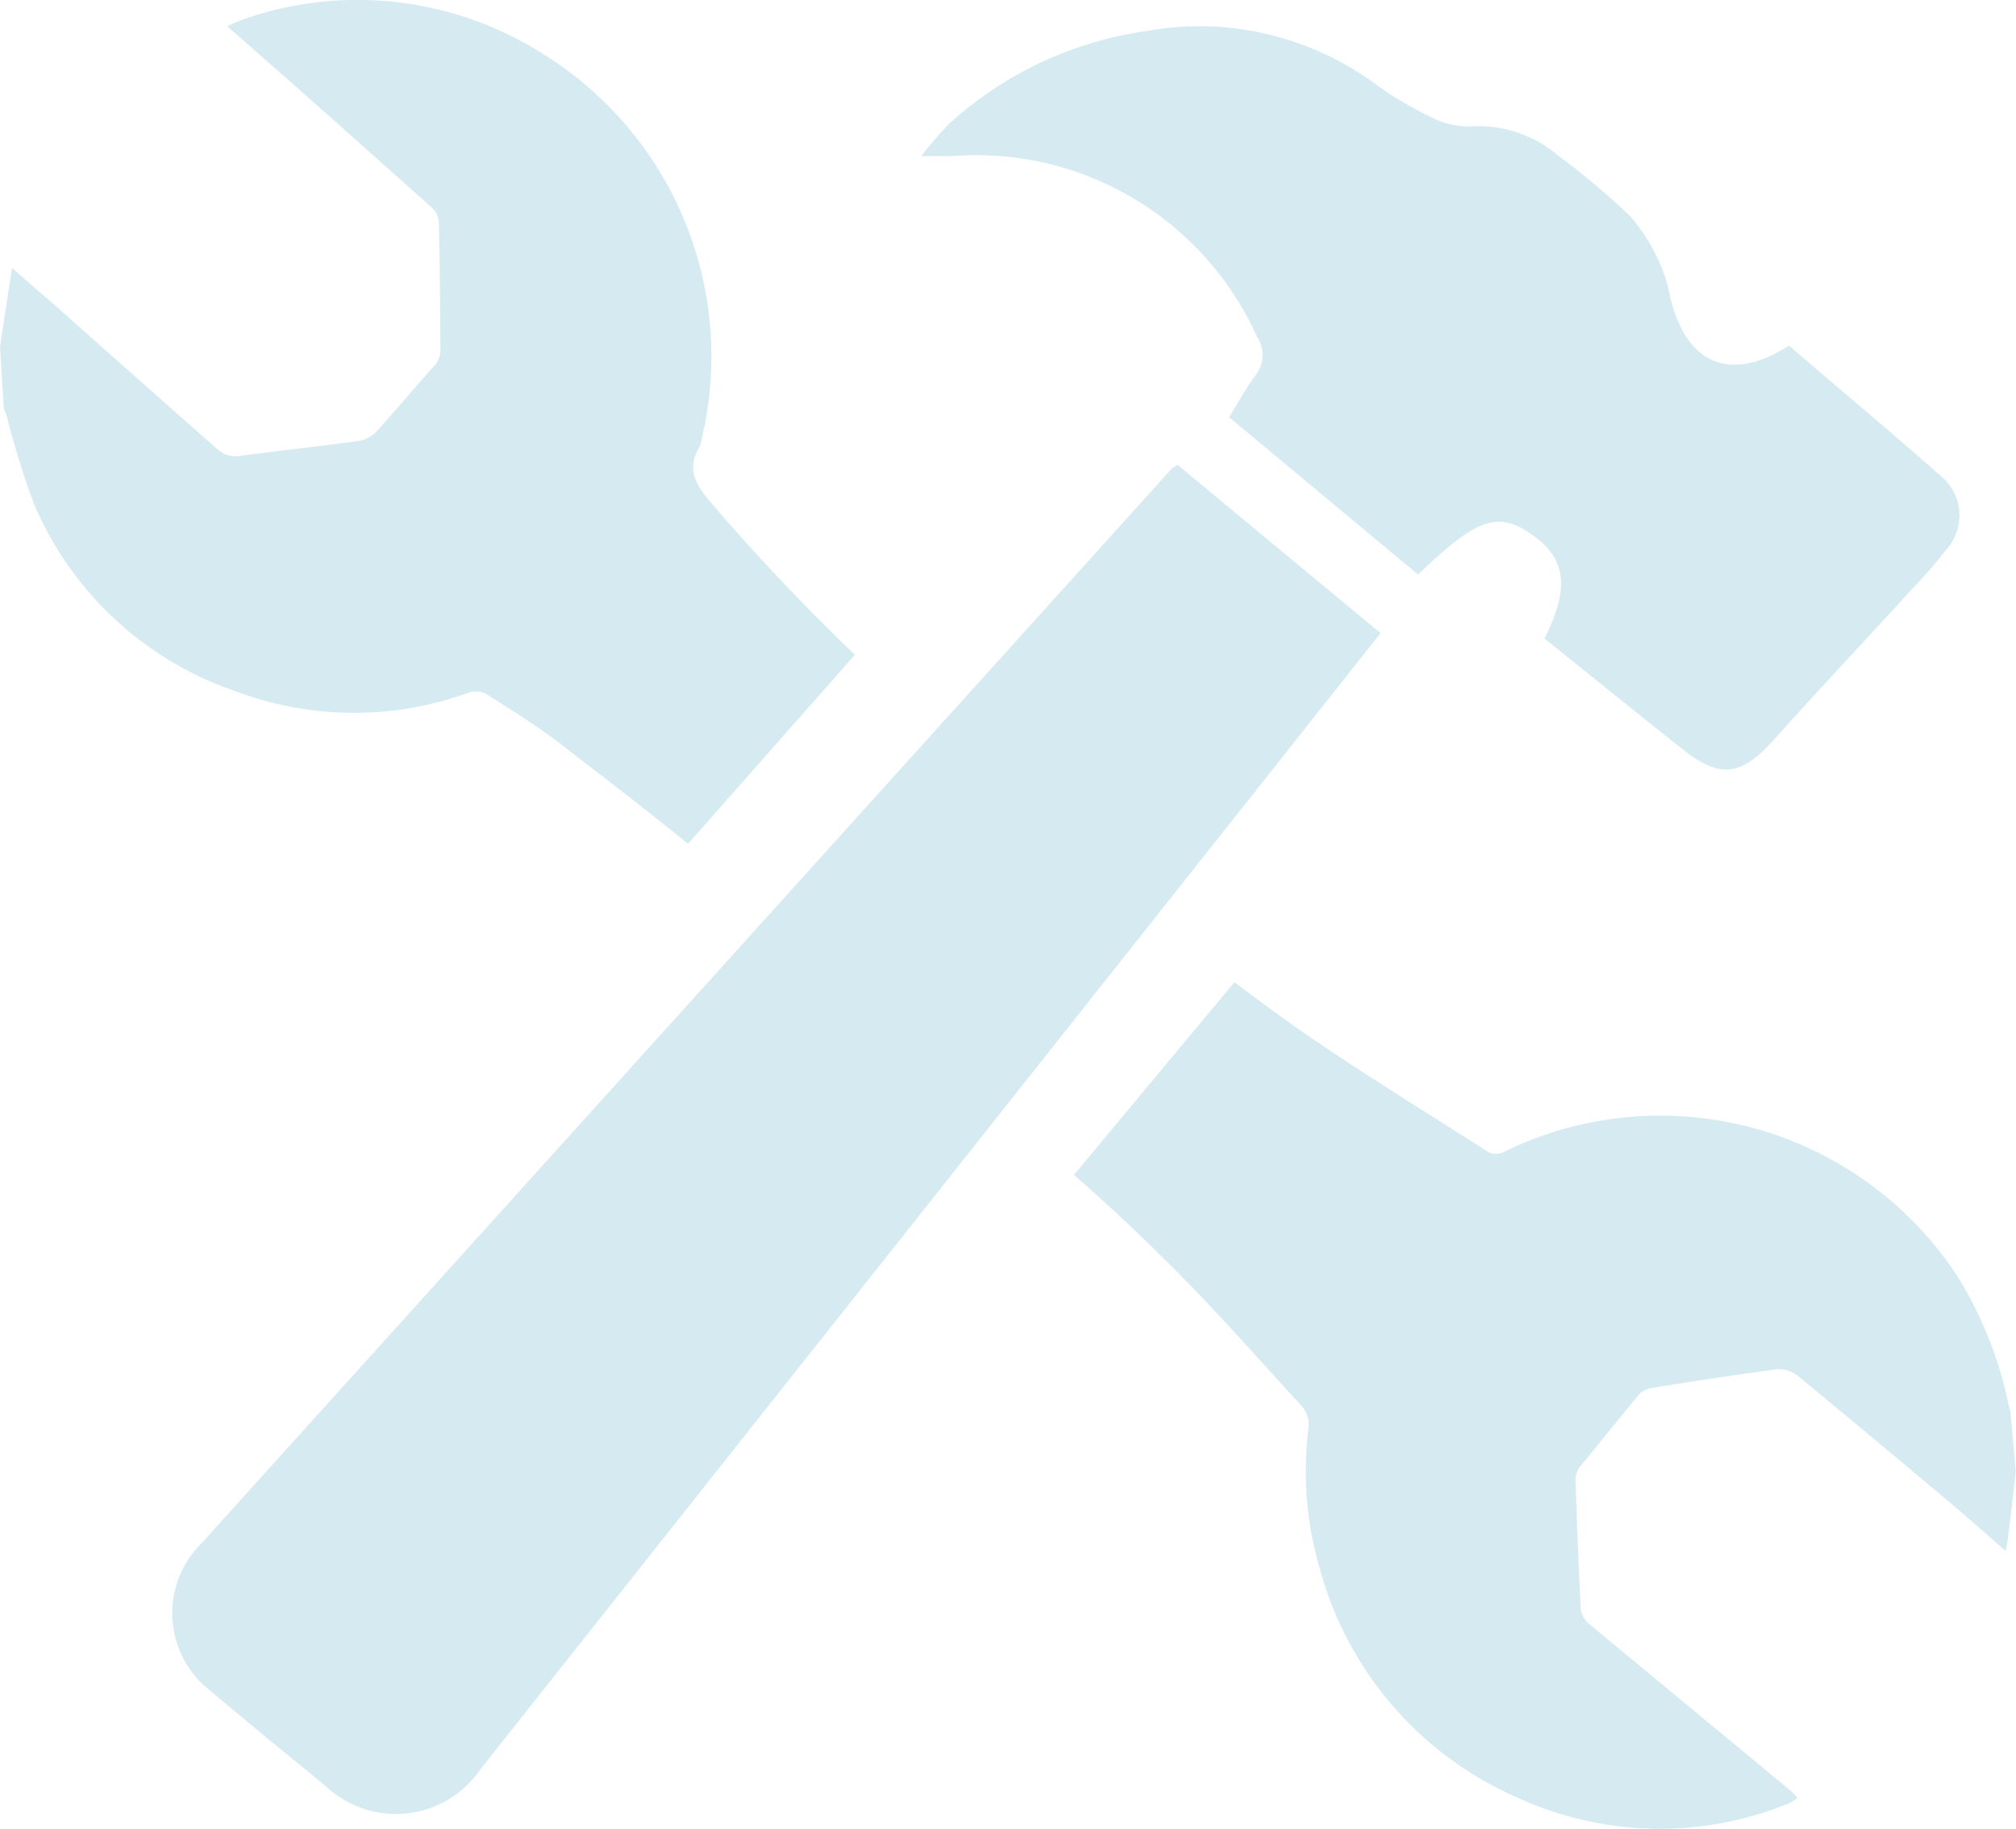 <svg xmlns="http://www.w3.org/2000/svg" viewBox="0 0 59.256 53.751" height="53.751" width="59.256"><g transform="translate(0.26 -4.448)" id="Icon"><path fill="#d6ebf1" transform="translate(-18.833 -0.537)" d="M63.969,23.753c.755-1.492.637-2.359-.377-3.061s-1.616-.466-3.338,1.18L54.7,17.248c.265-.425.49-.849.773-1.227a.967.967,0,0,0,.047-1.138,9.053,9.053,0,0,0-8.982-5.308H45.65a12.2,12.2,0,0,1,.8-.932,10.878,10.878,0,0,1,5.8-2.743,8.735,8.735,0,0,1,6.794,1.587,10.681,10.681,0,0,0,1.563.926,2.424,2.424,0,0,0,1.18.289,3.61,3.61,0,0,1,2.613.879A21,21,0,0,1,66.5,11.35a5.408,5.408,0,0,1,.873,1.4,4.907,4.907,0,0,1,.307,1.032c.49,1.935,1.769,2.448,3.48,1.362,1.469,1.268,3.008,2.548,4.441,3.816a1.5,1.5,0,0,1,.177,2.182,14.839,14.839,0,0,1-1.026,1.18c-1.362,1.492-2.737,2.949-4.1,4.471-.914,1-1.539,1.068-2.6.23C66.694,25.953,65.349,24.856,63.969,23.753Z" data-name="Pfad 57" id="Pfad_57"></path><path fill="#d6ebf1" transform="translate(-3.521 -9.502)" d="M43.839,32.558,41.22,35.867,17.387,65.946a3.008,3.008,0,0,1-4.571.484c-1.115-.914-2.235-1.822-3.332-2.754a2.884,2.884,0,0,1-.313-4.353l28.51-31.577c0-.029.071-.047.189-.136Z" data-name="Pfad 58" id="Pfad_58"></path><path fill="#d6ebf1" transform="translate(-21.955 -20.077)" d="M80.709,65.693a11.619,11.619,0,0,0-1.457-3.621,10.439,10.439,0,0,0-13.376-3.68.5.5,0,0,1-.419,0c-1.911-1.221-3.851-2.4-5.709-3.7-.59-.419-1.18-.855-1.769-1.3L53.26,59.058q1.357,1.18,2.636,2.454c1.421,1.392,2.737,2.9,4.081,4.364a.826.826,0,0,1,.183.59,10.144,10.144,0,0,0,.318,4.129,10.262,10.262,0,0,0,5.78,6.747,10.026,10.026,0,0,0,8,.195,2.093,2.093,0,0,0,.271-.165,2.358,2.358,0,0,0-.183-.2l-5.9-4.883a.72.72,0,0,1-.283-.436c-.071-1.28-.118-2.566-.159-3.851a.643.643,0,0,1,.142-.383c.59-.708,1.144-1.415,1.728-2.111a.684.684,0,0,1,.366-.189c1.227-.195,2.448-.383,3.68-.549a.891.891,0,0,1,.59.171q2.247,1.852,4.476,3.727c.543.454,1.068.926,1.663,1.445.041-.242.065-.354.077-.472.077-.625.147-1.25.218-1.876l-.159-1.769A2.183,2.183,0,0,1,80.709,65.693Z" data-name="Pfad 59" id="Pfad_59"></path><path fill="#d6ebf1" transform="translate(0 0)" d="M20.648,19.235c-.448-.525-.749-.985-.348-1.651a.885.885,0,0,0,.053-.189A10.451,10.451,0,0,0,15.77,6.077a10.162,10.162,0,0,0-8.764-1.1,5.727,5.727,0,0,0-.59.242l.767.672c1.769,1.551,3.5,3.1,5.243,4.653a.643.643,0,0,1,.212.4c.029,1.268.041,2.542.047,3.81a.7.7,0,0,1-.159.419c-.59.661-1.138,1.315-1.722,1.958a.908.908,0,0,1-.484.271c-1.18.165-2.359.289-3.539.448a.79.79,0,0,1-.678-.224q-2.436-2.147-4.848-4.294C.9,13.03.524,12.7.094,12.323L-.26,14.629l.112,1.822c.029.088.071.171.094.26a24.913,24.913,0,0,0,.8,2.566,9.908,9.908,0,0,0,5.927,5.491,9.861,9.861,0,0,0,6.783.059.72.72,0,0,1,.543,0c.743.472,1.5.938,2.2,1.474,1.256.973,2.524,1.935,3.763,2.949l4.907-5.556Q22.659,21.576,20.648,19.235Z" data-name="Pfad 60" id="Pfad_60"></path></g></svg>